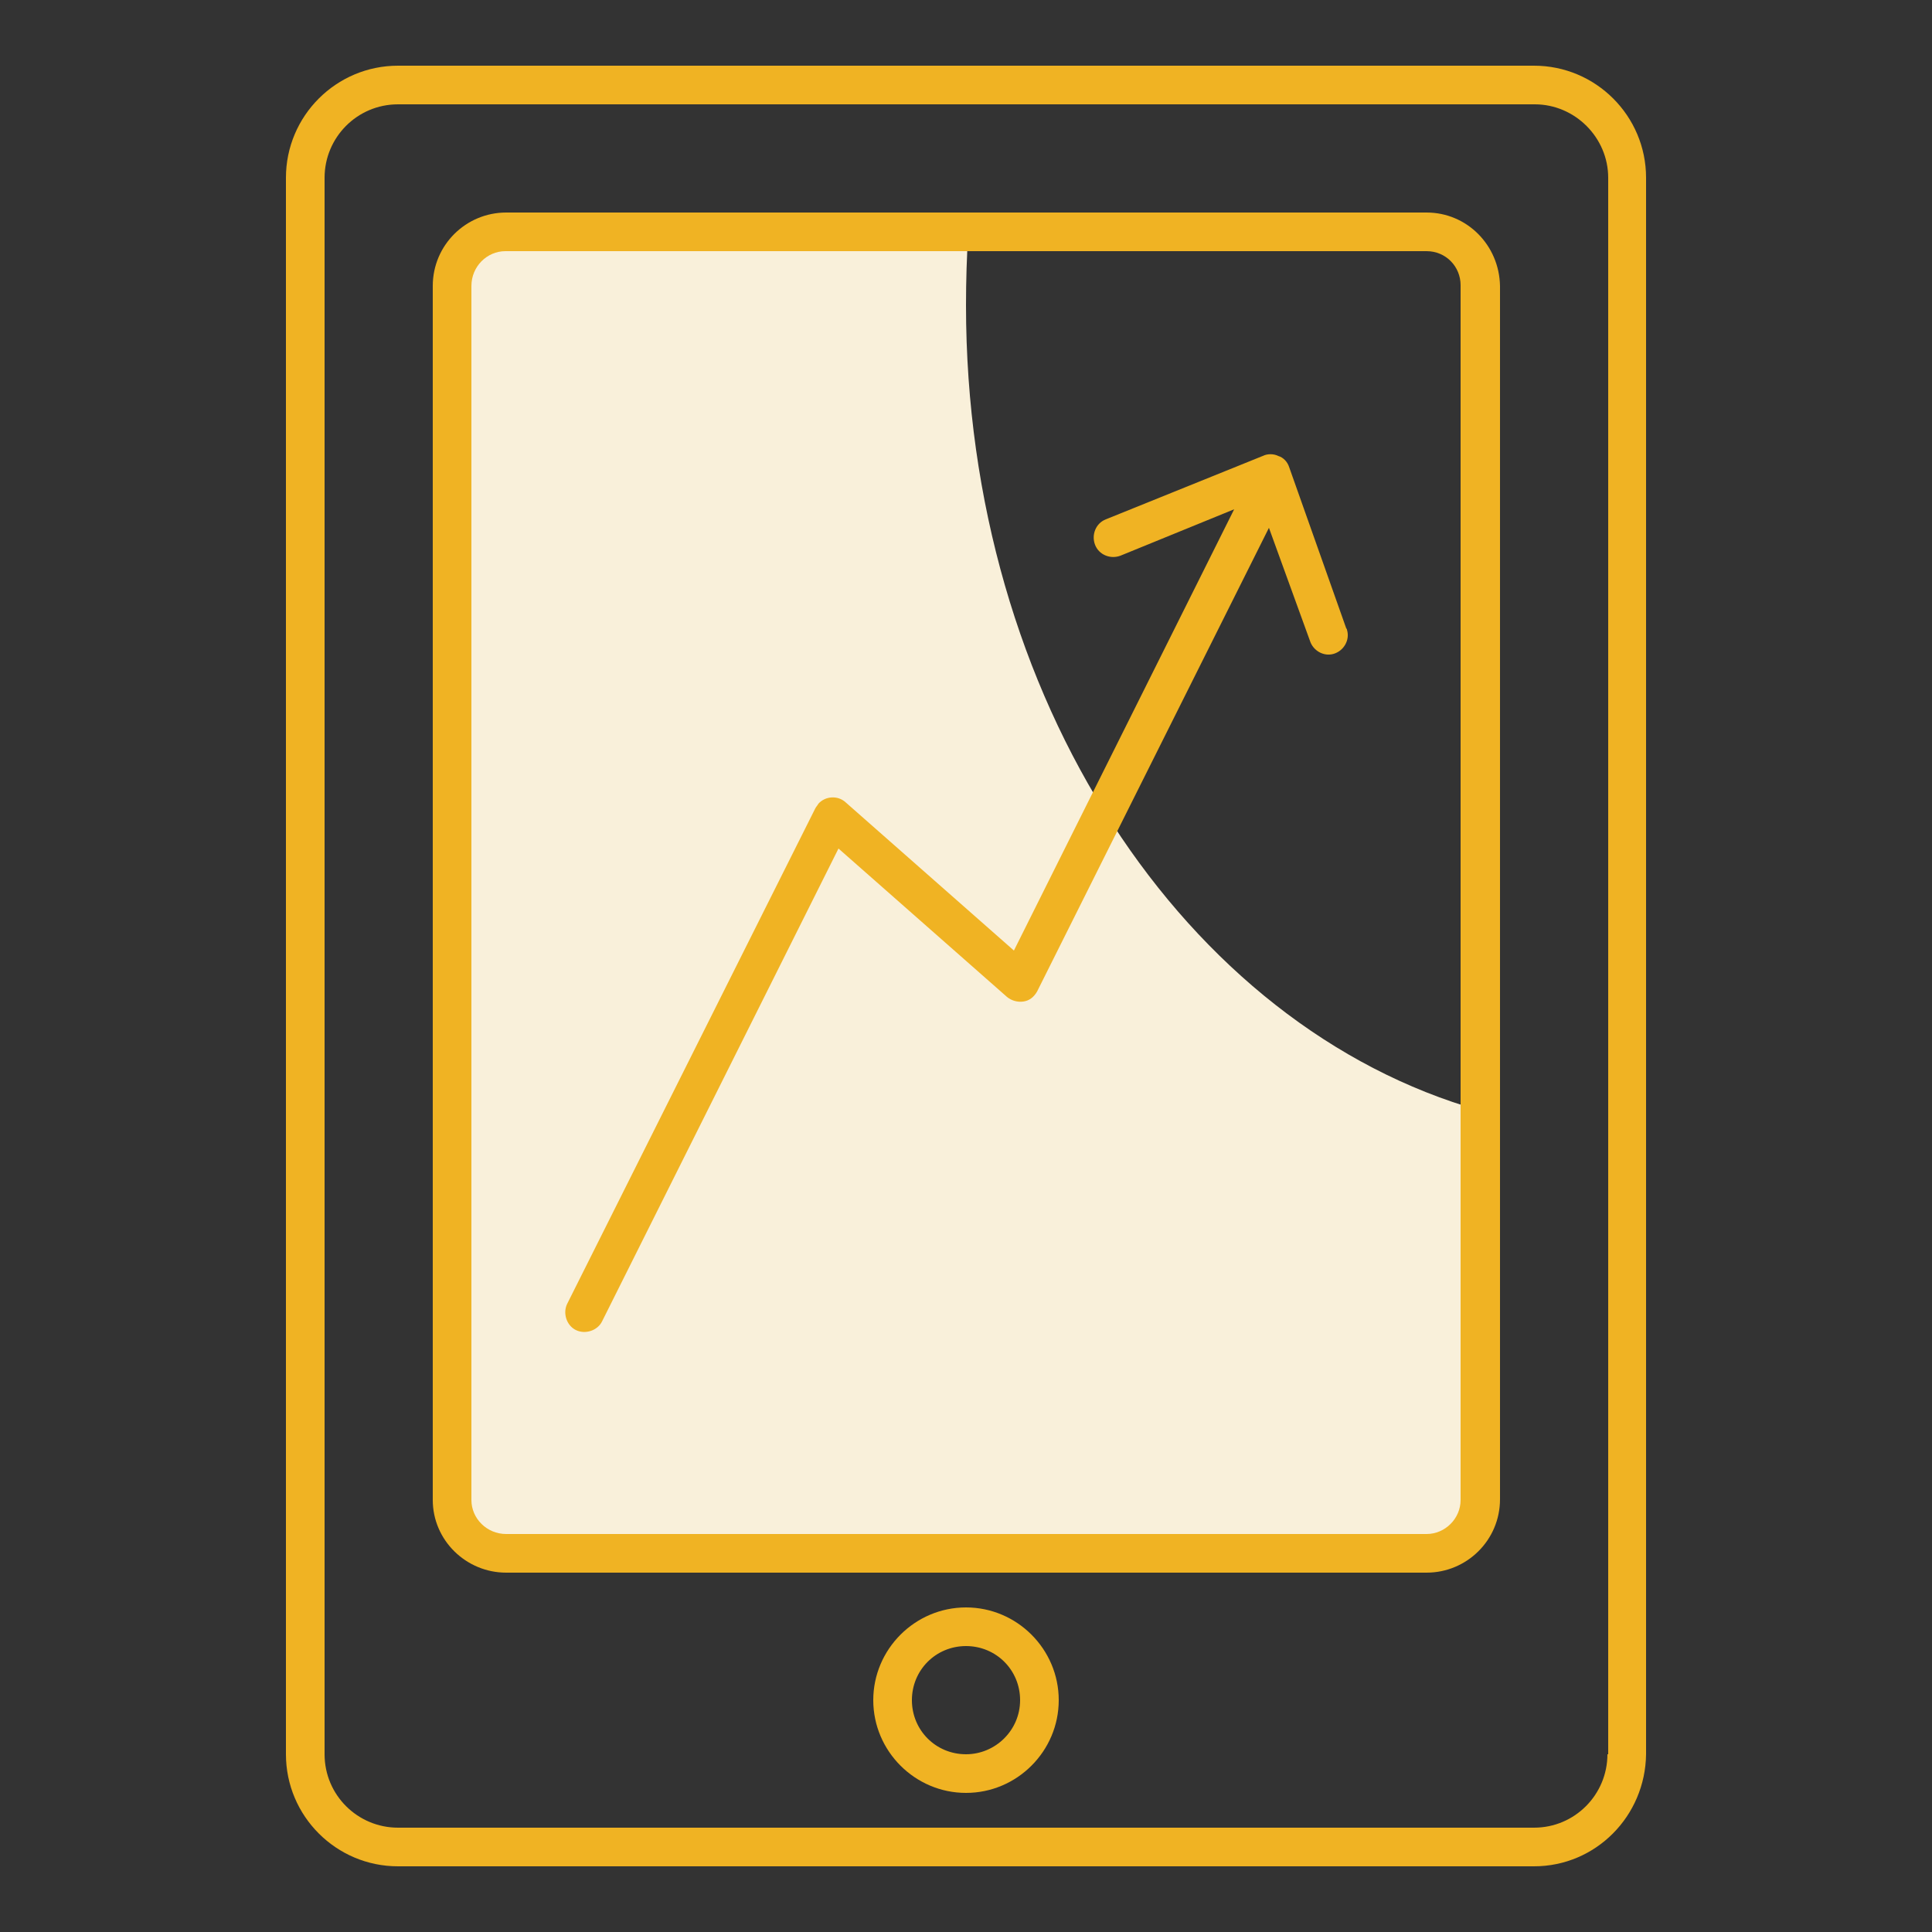 <?xml version="1.0" encoding="utf-8"?>
<!-- Generator: Adobe Illustrator 26.0.1, SVG Export Plug-In . SVG Version: 6.00 Build 0)  -->
<svg version="1.1" id="Layer_1" xmlns="http://www.w3.org/2000/svg" xmlns:xlink="http://www.w3.org/1999/xlink" x="0px" y="0px"
	 viewBox="0 0 250 250" style="enable-background:new 0 0 250 250;" xml:space="preserve">
<rect x="0" y="0" width="250" height="250" fill="#333333" stroke="none"/>
<style type="text/css">
	.st0{fill:#F9F0DA;}
	.st1{fill:#F0B323;}
</style>
<g id="Layer_2_00000142173633319480646940000006402973746768473733_">
	<g id="Layer_1-2">
		<path class="st0" d="M125,39.5c0-3.2,0.1-6.4,0.3-9.5H66.8c-4.6,0-8.2,3.7-8.2,8.2v154.5c0,4.6,3.7,8.2,8.2,8.2h116.5
			c4.6,0,8.2-3.7,8.2-8.2v-49C153.4,132.9,125,90.4,125,39.5z"/>
		<path class="st1" d="M198.5,8.5h-147C43.5,8.5,37,15,37,23v204c0,8,6.5,14.5,14.5,14.5h147c8,0,14.4-6.5,14.5-14.5V23
			C213,15,206.5,8.5,198.5,8.5z M208,227c0,5.2-4.2,9.5-9.5,9.5h-147c-5.2,0-9.5-4.2-9.5-9.5c0,0,0,0,0,0V23c0-5.2,4.2-9.5,9.5-9.5
			c0,0,0,0,0.1,0h147c5.2,0,9.5,4.3,9.5,9.5c0,0,0,0,0,0V227z"/>
		<path class="st1" d="M184.6,27.5H65.5c-5.2,0-9.5,4.2-9.5,9.5v157.1c0,5.2,4.3,9.4,9.5,9.4h119.1c5.2,0,9.5-4.2,9.5-9.5V37
			C194,31.7,189.8,27.5,184.6,27.5z M189,194.1c0,2.4-2,4.4-4.4,4.4H65.5c-2.5,0-4.5-2-4.5-4.4c0,0,0,0,0,0V37c0-2.5,2-4.5,4.4-4.5
			c0,0,0,0,0.1,0h119.1c2.5,0,4.4,2,4.4,4.4c0,0,0,0,0,0V194.1z"/>
		<path class="st1" d="M125,208c-6.6,0-12,5.4-12,12s5.4,12,12,12s12-5.4,12-12S131.6,208,125,208z M125,227c-3.9,0-7-3.1-7-7
			s3.1-7,7-7s7,3.1,7,7S128.8,227,125,227L125,227z"/>
		<path class="st1" d="M166.8,60.4c-0.2-0.6-0.7-1.2-1.4-1.4c-0.6-0.3-1.4-0.3-2,0l-20.3,8.2c-1.3,0.5-1.9,2-1.4,3.3
			c0.5,1.3,2,1.9,3.3,1.4l0,0l14.7-6L131.2,123l-21.8-19.2c-1-0.9-2.6-0.8-3.5,0.2c-0.1,0.2-0.3,0.4-0.4,0.6l-32.1,64.1
			c-0.6,1.2-0.1,2.8,1.1,3.4s2.8,0.1,3.4-1.1l30.6-61.2l21.8,19.2c0.6,0.5,1.4,0.7,2.1,0.6c0.8-0.1,1.4-0.6,1.8-1.3l30-60l5.3,14.6
			c0.4,1.3,1.8,2.1,3.1,1.7c1.3-0.4,2.1-1.8,1.7-3.1c0-0.1-0.1-0.2-0.1-0.2L166.8,60.4z"/>
	</g>
</g>
</svg>
